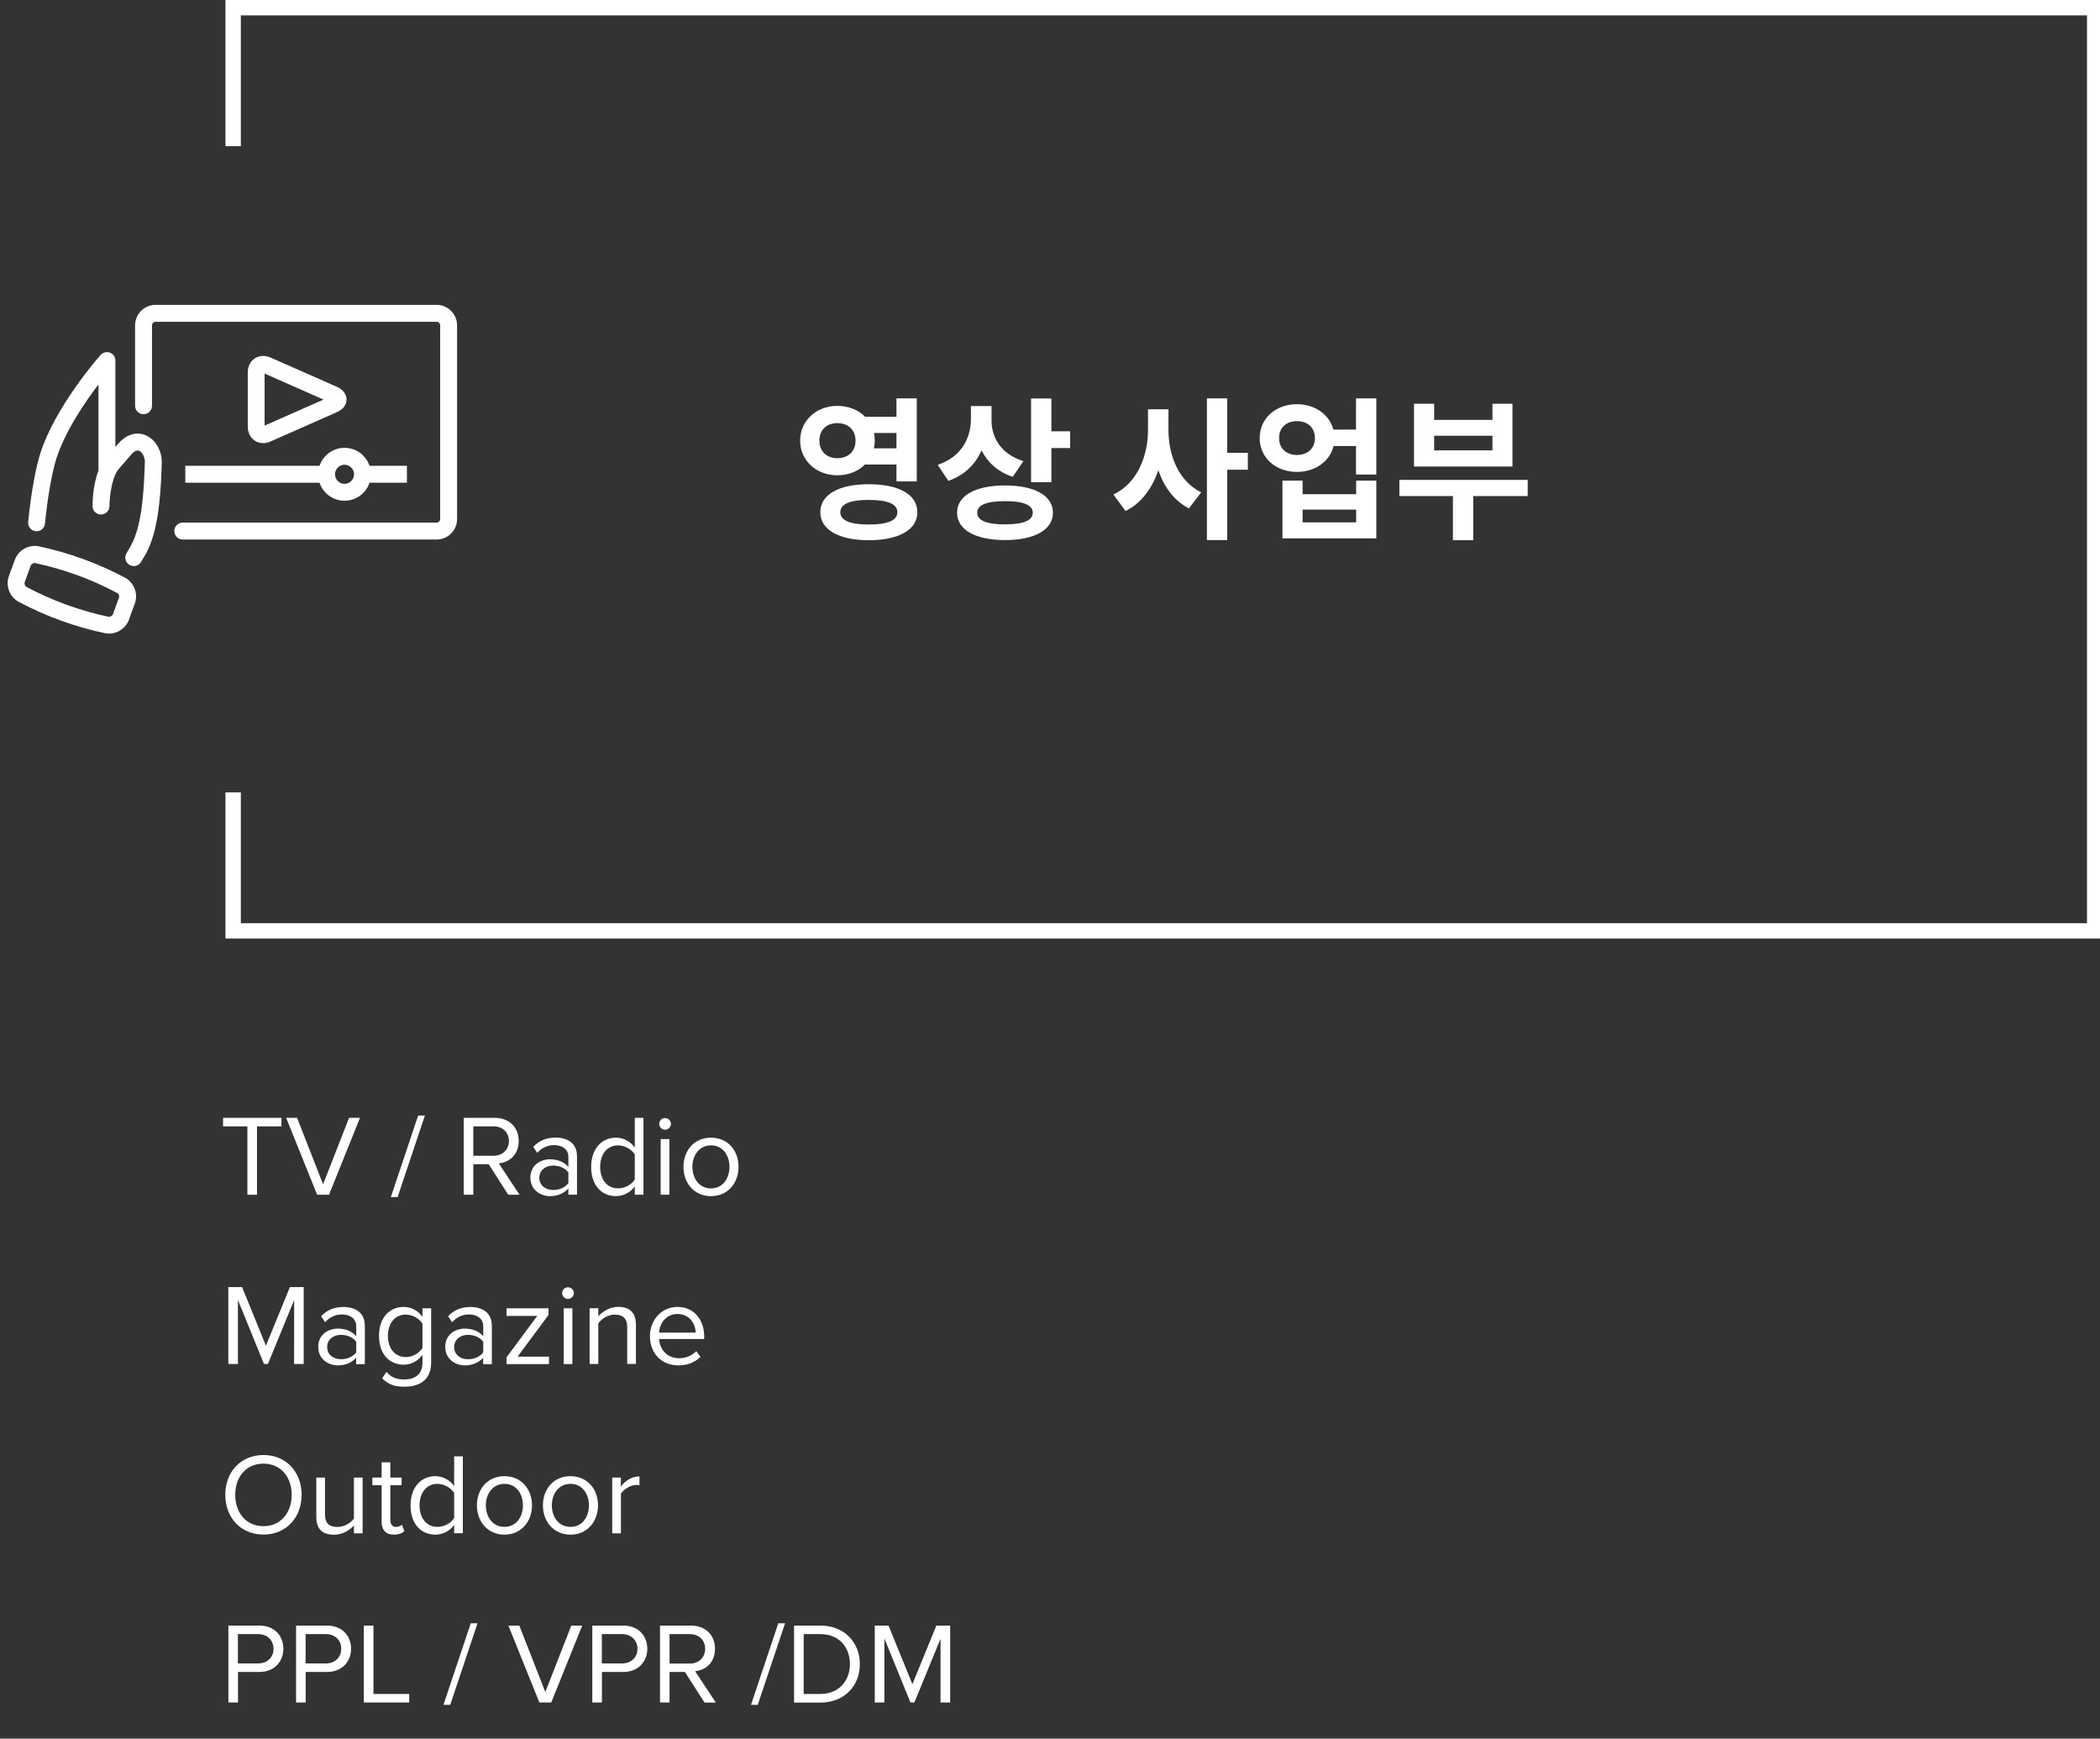 <?xml version="1.0" encoding="utf-8"?>
<!-- Generator: Adobe Illustrator 23.0.1, SVG Export Plug-In . SVG Version: 6.00 Build 0)  -->
<svg version="1.1" id="Business_Icons" xmlns="http://www.w3.org/2000/svg" xmlns:xlink="http://www.w3.org/1999/xlink" x="0px"
	 y="0px" width="273px" height="226px" viewBox="0 0 273 226" style="enable-background:new 0 0 273 226;" xml:space="preserve">
<rect x="0" y="0" width="273" height="226" fill="#333333" stroke="none"/>
<style type="text/css">
	.st0{fill:#FFFFFF;}
</style>
<g>
	<g>
		<g>
			<polygon class="st0" points="29.31,0 29.31,19 31.31,19 31.31,2 271.31,2 271.31,120 31.31,120 31.31,103 29.31,103 29.31,122 
				273.31,122 273.31,0 			"/>
		</g>
	</g>
</g>
<path class="st0" d="M56.76,39.63H20.22c-1.47,0-2.66,1.19-2.66,2.66v10.45c0,0.61,0.49,1.1,1.1,1.1c0.61,0,1.1-0.49,1.1-1.1V42.29
	c0-0.25,0.21-0.46,0.46-0.46h36.54c0.25,0,0.46,0.21,0.46,0.46v25.18c0,0.25-0.21,0.46-0.46,0.46h-33c-0.61,0-1.1,0.49-1.1,1.1
	s0.49,1.1,1.1,1.1h33c1.47,0,2.66-1.19,2.66-2.66V42.29C59.42,40.82,58.23,39.63,56.76,39.63z M18.97,56.59
	c-1.13-0.49-2.35-0.19-3.36,0.82c-0.06,0.06-0.29,0.33-0.61,0.69V46.87c0-0.46-0.28-0.87-0.71-1.03c-0.43-0.16-0.91-0.04-1.21,0.3
	c-0.24,0.27-5.83,6.61-7.82,12.73c-0.63,1.95-1.23,5.31-1.6,8.98c-0.06,0.6,0.38,1.14,0.99,1.2c0.6,0.06,1.14-0.38,1.2-0.99
	c0.34-3.47,0.92-6.74,1.5-8.52c1.14-3.51,3.67-7.23,5.45-9.57c0,0,0,11.16,0,11.2c-0.76,1.96-0.77,4.29-0.77,4.61
	c0,0.61,0.49,1.1,1.1,1.1s1.1-0.49,1.1-1.1c0-0.84,0.21-3.5,1.12-4.72c0.8-0.93,1.7-1.97,1.82-2.1c0.35-0.35,0.66-0.47,0.93-0.36
	c0.38,0.17,0.76,0.78,0.73,1.53c-0.11,2.99-0.27,7.5-1.55,10.28c-0.2,0.43-0.48,0.93-0.82,1.48c-0.33,0.51-0.17,1.19,0.34,1.52
	c0.18,0.12,0.39,0.17,0.59,0.17c0.36,0,0.72-0.18,0.93-0.51c0.4-0.63,0.73-1.22,0.97-1.74c1.46-3.18,1.63-7.96,1.74-11.12
	C21.08,58.64,20.24,57.15,18.97,56.59z M16.29,75.11l-0.01-0.01c-3.54-1.88-7.32-3.26-11.25-4.09c-1.28-0.26-2.64,0.5-3.09,1.73
	L1.15,74.9c-0.45,1.23,0.1,2.68,1.26,3.32c3.54,1.88,7.32,3.26,11.25,4.09c0.17,0.03,0.34,0.05,0.51,0.05c1.12,0,2.2-0.72,2.58-1.78
	l0.78-2.16C17.99,77.2,17.44,75.74,16.29,75.11z M15.47,77.68l-0.79,2.16c-0.07,0.2-0.37,0.37-0.58,0.33
	c-3.72-0.79-7.31-2.1-10.65-3.87c-0.19-0.1-0.31-0.43-0.24-0.63l0.78-2.15c0.07-0.18,0.32-0.34,0.51-0.34c0.02,0,0.04,0,0.06,0.01
	c3.72,0.79,7.3,2.09,10.65,3.88C15.42,77.15,15.55,77.47,15.47,77.68z M34.2,57.6c0.32,0,0.65-0.07,0.98-0.22l8.63-3.81
	c1.12-0.5,1.24-1.31,1.24-1.64s-0.12-1.14-1.24-1.64l-8.63-3.81c-0.72-0.32-1.47-0.28-2.05,0.1c-0.58,0.38-0.92,1.05-0.92,1.84v7.02
	c0,0.79,0.33,1.46,0.92,1.84C33.44,57.5,33.81,57.6,34.2,57.6z M34.4,48.56l7.66,3.38l-7.66,3.38V48.56z M24.09,62.75h17.45
	c0.46,1.36,1.74,2.34,3.25,2.34s2.79-0.98,3.25-2.34h4.86v-2.2h-4.86c-0.46-1.36-1.74-2.34-3.25-2.34s-2.79,0.98-3.25,2.34H24.09
	V62.75z M44.79,60.41c0.68,0,1.24,0.56,1.24,1.24s-0.56,1.24-1.24,1.24s-1.24-0.56-1.24-1.24S44.11,60.41,44.79,60.41z"/>
<g>
	<path class="st0" d="M112.44,60.38c-0.88,0.88-2.14,1.4-3.58,1.4c-2.72,0-4.84-1.9-4.84-4.5c0-2.62,2.12-4.52,4.84-4.52
		c1.48,0,2.74,0.54,3.62,1.42h4.06v-2.4h2.64v10.8h-2.64v-2.2C116.54,60.38,112.44,60.38,112.44,60.38z M108.86,59.56
		c1.36,0,2.36-0.86,2.36-2.28c0-1.44-1-2.28-2.36-2.28s-2.34,0.84-2.34,2.28C106.52,58.7,107.5,59.56,108.86,59.56z M119.26,66.58
		c0,2.28-2.42,3.64-6.32,3.64c-3.88,0-6.3-1.36-6.3-3.64c0-2.3,2.42-3.64,6.3-3.64C116.84,62.94,119.26,64.28,119.26,66.58z
		 M116.66,66.58c0-1.08-1.3-1.6-3.72-1.6s-3.7,0.52-3.7,1.6s1.28,1.6,3.7,1.6S116.66,67.66,116.66,66.58z M113.62,56.28
		c0.06,0.32,0.1,0.64,0.1,1c0,0.34-0.04,0.66-0.12,1h2.94v-2H113.62z"/>
	<path class="st0" d="M131.66,61.98c-1.94-0.64-3.28-1.88-4.06-3.44c-0.8,1.82-2.22,3.24-4.32,3.96l-1.38-2.08
		c3.08-1.02,4.32-3.48,4.32-5.98v-1.66h2.68v1.88c0,2.22,1.24,4.38,4.14,5.28L131.66,61.98z M136.88,66.64
		c0,2.24-2.4,3.56-6.22,3.56c-3.84,0-6.24-1.32-6.24-3.56c0-2.22,2.4-3.54,6.24-3.54C134.48,63.1,136.88,64.42,136.88,66.64z
		 M134.26,66.64c0-1.02-1.26-1.5-3.6-1.5c-2.36,0-3.62,0.48-3.62,1.5c0,1.04,1.26,1.52,3.62,1.52
		C133,68.16,134.26,67.68,134.26,66.64z M139.12,56.06v2.18h-2.44v4.44h-2.64V51.8h2.64v4.26
		C136.68,56.06,139.12,56.06,139.12,56.06z"/>
	<path class="st0" d="M151.9,55.88c0,3.32,1.3,6.66,4.26,8.12l-1.6,2.08c-1.92-0.98-3.22-2.76-3.98-4.96
		c-0.8,2.34-2.18,4.28-4.26,5.3l-1.58-2.14c3.1-1.46,4.5-4.98,4.5-8.4V53.2h2.66V55.88z M162.22,61.06h-2.68v9.14h-2.64V51.78h2.64
		v7.08h2.68V61.06z"/>
	<path class="st0" d="M178.92,51.78v9.9h-2.64v-3.7h-2.92c-0.5,2-2.38,3.36-4.76,3.36c-2.76,0-4.84-1.84-4.84-4.4s2.08-4.4,4.84-4.4
		c2.34,0,4.22,1.34,4.74,3.3h2.94v-4.06C176.28,51.78,178.92,51.78,178.92,51.78z M170.94,56.94c0-1.38-0.98-2.2-2.34-2.2
		c-1.34,0-2.32,0.82-2.32,2.2s0.98,2.2,2.32,2.2C169.96,59.14,170.94,58.32,170.94,56.94z M176.3,62.48h2.62v7.5h-12.2v-7.5h2.62
		v1.76h6.96V62.48z M176.3,66.24h-6.96v1.66h6.96V66.24z"/>
	<path class="st0" d="M198.6,64.48h-7.08v5.74h-2.64v-5.74h-6.96v-2.1h16.68V64.48z M196.62,60.64h-12.8v-8.16h2.62v2.1h7.58v-2.1
		h2.6V60.64z M194.02,56.64h-7.58v1.9h7.58V56.64z"/>
</g>
<g>
	<path class="st0" d="M32.16,146.41H29v-1.11h7.59v1.11h-3.18v8.89h-1.25V146.41z"/>
	<path class="st0" d="M37.2,145.3h1.42l3.38,8.64l3.38-8.64h1.42l-4.03,10h-1.54L37.2,145.3z"/>
	<path class="st0" d="M54.36,145h0.88l-3.55,10.6h-0.88L54.36,145z"/>
	<path class="st0" d="M63.53,151.33h-2v3.97h-1.25v-10h4.02c1.83,0,3.13,1.17,3.13,3.01c0,1.8-1.23,2.79-2.59,2.91l2.7,4.08h-1.47
		L63.53,151.33z M64.16,146.41h-2.63v3.82h2.63c1.18,0,2-0.79,2-1.92S65.34,146.41,64.16,146.41z"/>
	<path class="st0" d="M73.89,154.48c-0.6,0.66-1.42,1-2.4,1c-1.23,0-2.54-0.82-2.54-2.4c0-1.62,1.31-2.39,2.54-2.39
		c0.99,0,1.81,0.32,2.4,0.99v-1.3c0-0.97-0.78-1.53-1.83-1.53c-0.87,0-1.58,0.31-2.22,1l-0.52-0.78c0.78-0.81,1.71-1.2,2.89-1.2
		c1.53,0,2.8,0.69,2.8,2.44v4.98h-1.13L73.89,154.48L73.89,154.48z M73.89,152.41c-0.43-0.6-1.2-0.9-1.99-0.9
		c-1.05,0-1.79,0.66-1.79,1.59c0,0.92,0.74,1.58,1.79,1.58c0.79,0,1.56-0.3,1.99-0.9V152.41z"/>
	<path class="st0" d="M82.52,154.22c-0.54,0.73-1.42,1.26-2.45,1.26c-1.89,0-3.22-1.44-3.22-3.79c0-2.31,1.32-3.81,3.22-3.81
		c0.98,0,1.86,0.48,2.45,1.27v-3.85h1.13v10h-1.13V154.22z M82.52,150.05c-0.41-0.63-1.28-1.17-2.17-1.17c-1.46,0-2.33,1.2-2.33,2.8
		c0,1.61,0.87,2.79,2.33,2.79c0.9,0,1.77-0.51,2.17-1.14V150.05z"/>
	<path class="st0" d="M85.7,146.08c0-0.42,0.35-0.75,0.75-0.75c0.42,0,0.77,0.33,0.77,0.75s-0.35,0.77-0.77,0.77
		C86.04,146.85,85.7,146.5,85.7,146.08z M85.89,148.06h1.13v7.24h-1.13V148.06z"/>
	<path class="st0" d="M88.85,151.67c0-2.1,1.38-3.79,3.58-3.79s3.58,1.69,3.58,3.79s-1.38,3.81-3.58,3.81S88.85,153.78,88.85,151.67
		z M94.83,151.67c0-1.47-0.85-2.79-2.4-2.79s-2.42,1.32-2.42,2.79c0,1.49,0.87,2.8,2.42,2.8S94.83,153.16,94.83,151.67z"/>
	<path class="st0" d="M38.24,168.98l-3.41,8.32h-0.51l-3.39-8.32v8.32h-1.25v-10h1.79l3.1,7.62l3.12-7.62h1.79v10h-1.25
		L38.24,168.98L38.24,168.98z"/>
	<path class="st0" d="M46.31,176.48c-0.6,0.66-1.42,1-2.4,1c-1.23,0-2.54-0.82-2.54-2.4c0-1.62,1.31-2.38,2.54-2.38
		c0.99,0,1.81,0.31,2.4,0.99v-1.3c0-0.97-0.78-1.53-1.83-1.53c-0.87,0-1.58,0.32-2.22,1.01l-0.52-0.78c0.78-0.81,1.71-1.2,2.89-1.2
		c1.53,0,2.8,0.69,2.8,2.45v4.98H46.3v-0.84H46.31z M46.31,174.41c-0.43-0.6-1.2-0.9-1.99-0.9c-1.05,0-1.79,0.66-1.79,1.59
		c0,0.92,0.74,1.58,1.79,1.58c0.79,0,1.56-0.3,1.99-0.9V174.41z"/>
	<path class="st0" d="M50.24,178.32c0.6,0.72,1.32,0.99,2.36,0.99c1.2,0,2.32-0.58,2.32-2.17v-1.04c-0.52,0.74-1.41,1.29-2.43,1.29
		c-1.89,0-3.22-1.41-3.22-3.75c0-2.32,1.32-3.76,3.22-3.76c0.98,0,1.84,0.48,2.43,1.28v-1.1h1.13v7.04c0,2.4-1.68,3.15-3.45,3.15
		c-1.23,0-2.07-0.24-2.92-1.08L50.24,178.32z M54.92,172.05c-0.39-0.63-1.26-1.17-2.16-1.17c-1.46,0-2.33,1.16-2.33,2.76
		c0,1.59,0.87,2.76,2.33,2.76c0.9,0,1.77-0.55,2.16-1.18C54.92,175.22,54.92,172.05,54.92,172.05z"/>
	<path class="st0" d="M62.82,176.48c-0.6,0.66-1.42,1-2.4,1c-1.23,0-2.54-0.82-2.54-2.4c0-1.62,1.31-2.38,2.54-2.38
		c0.99,0,1.81,0.31,2.4,0.99v-1.3c0-0.97-0.78-1.53-1.83-1.53c-0.87,0-1.58,0.32-2.22,1.01l-0.52-0.78c0.78-0.81,1.71-1.2,2.89-1.2
		c1.53,0,2.8,0.69,2.8,2.45v4.98h-1.13v-0.84H62.82z M62.82,174.41c-0.43-0.6-1.2-0.9-1.99-0.9c-1.05,0-1.79,0.66-1.79,1.59
		c0,0.92,0.74,1.58,1.79,1.58c0.79,0,1.56-0.3,1.99-0.9V174.41z"/>
	<path class="st0" d="M65.85,176.43l3.99-5.38h-3.99v-0.99h5.46v0.86l-4.02,5.42h4.08v0.97h-5.52
		C65.85,177.31,65.85,176.43,65.85,176.43z"/>
	<path class="st0" d="M73.08,168.08c0-0.42,0.35-0.75,0.75-0.75c0.42,0,0.77,0.33,0.77,0.75s-0.35,0.76-0.77,0.76
		C73.43,168.84,73.08,168.5,73.08,168.08z M73.28,170.06h1.13v7.25h-1.13V170.06z"/>
	<path class="st0" d="M81.54,172.56c0-1.27-0.64-1.68-1.62-1.68c-0.88,0-1.72,0.54-2.14,1.13v5.29h-1.13v-7.25h1.13v1.05
		c0.51-0.6,1.5-1.23,2.58-1.23c1.51,0,2.31,0.76,2.31,2.34v5.08h-1.13V172.56z"/>
	<path class="st0" d="M88.07,169.88c2.19,0,3.48,1.71,3.48,3.88v0.29h-5.87c0.09,1.37,1.05,2.5,2.61,2.5c0.83,0,1.67-0.33,2.23-0.92
		l0.54,0.74c-0.72,0.72-1.69,1.11-2.88,1.11c-2.14,0-3.69-1.54-3.69-3.81C84.5,171.58,86,169.88,88.07,169.88z M85.68,173.22h4.75
		c-0.01-1.08-0.73-2.42-2.38-2.42C86.51,170.81,85.74,172.12,85.68,173.22z"/>
	<path class="st0" d="M34.25,189.13c2.96,0,4.96,2.22,4.96,5.17c0,2.96-2.01,5.17-4.96,5.17c-2.97,0-4.96-2.22-4.96-5.17
		C29.28,191.36,31.28,189.13,34.25,189.13z M34.25,190.25c-2.25,0-3.67,1.72-3.67,4.06c0,2.33,1.42,4.07,3.67,4.07
		c2.24,0,3.67-1.74,3.67-4.07C37.92,191.97,36.48,190.25,34.25,190.25z"/>
	<path class="st0" d="M46.01,198.29c-0.55,0.63-1.5,1.2-2.58,1.2c-1.51,0-2.31-0.73-2.31-2.31v-5.12h1.13v4.77
		c0,1.27,0.64,1.65,1.62,1.65c0.88,0,1.72-0.51,2.14-1.09v-5.33h1.13v7.25h-1.13V198.29z"/>
	<path class="st0" d="M49.61,197.79v-4.74h-1.2v-0.99h1.2v-1.98h1.13v1.98h1.47v0.99h-1.47v4.5c0,0.54,0.24,0.93,0.74,0.93
		c0.31,0,0.62-0.13,0.76-0.3l0.33,0.84c-0.29,0.27-0.69,0.46-1.35,0.46C50.15,199.48,49.61,198.87,49.61,197.79z"/>
	<path class="st0" d="M59.04,198.22c-0.54,0.74-1.42,1.26-2.45,1.26c-1.89,0-3.22-1.44-3.22-3.79c0-2.31,1.32-3.81,3.22-3.81
		c0.98,0,1.86,0.48,2.45,1.28v-3.86h1.13v10h-1.13V198.22z M59.04,194.05c-0.41-0.63-1.28-1.17-2.17-1.17c-1.46,0-2.33,1.2-2.33,2.8
		c0,1.61,0.87,2.79,2.33,2.79c0.9,0,1.77-0.51,2.17-1.14V194.05z"/>
	<path class="st0" d="M62,195.67c0-2.1,1.38-3.79,3.58-3.79c2.2,0,3.58,1.7,3.58,3.79s-1.38,3.81-3.58,3.81S62,197.77,62,195.67z
		 M67.98,195.67c0-1.47-0.85-2.79-2.4-2.79s-2.42,1.32-2.42,2.79c0,1.49,0.87,2.8,2.42,2.8S67.98,197.16,67.98,195.67z"/>
	<path class="st0" d="M70.58,195.67c0-2.1,1.38-3.79,3.58-3.79s3.58,1.7,3.58,3.79s-1.38,3.81-3.58,3.81S70.58,197.77,70.58,195.67z
		 M76.56,195.67c0-1.47-0.85-2.79-2.4-2.79s-2.42,1.32-2.42,2.79c0,1.49,0.87,2.8,2.42,2.8S76.56,197.16,76.56,195.67z"/>
	<path class="st0" d="M79.58,192.06h1.13v1.17c0.58-0.76,1.42-1.32,2.42-1.32v1.15c-0.13-0.03-0.27-0.04-0.45-0.04
		c-0.69,0-1.63,0.57-1.96,1.16v5.13h-1.13v-7.25H79.58z"/>
	<path class="st0" d="M29.69,211.3h4.02c2.01,0,3.13,1.38,3.13,3.02c0,1.63-1.15,3.01-3.13,3.01h-2.77v3.97h-1.25
		C29.69,221.3,29.69,211.3,29.69,211.3z M33.56,212.41h-2.63v3.81h2.63c1.18,0,2-0.78,2-1.9C35.55,213.19,34.74,212.41,33.56,212.41
		z"/>
	<path class="st0" d="M38.49,211.3h4.02c2.01,0,3.13,1.38,3.13,3.02c0,1.63-1.15,3.01-3.13,3.01h-2.77v3.97h-1.25V211.3z
		 M42.36,212.41h-2.63v3.81h2.63c1.18,0,2-0.78,2-1.9C44.36,213.19,43.55,212.41,42.36,212.41z"/>
	<path class="st0" d="M47.3,211.3h1.25v8.89h4.65v1.11h-5.9V211.3z"/>
	<path class="st0" d="M61.2,211h0.88l-3.55,10.6h-0.88L61.2,211z"/>
	<path class="st0" d="M66.09,211.3h1.42l3.38,8.64l3.38-8.64h1.42l-4.03,10h-1.54L66.09,211.3z"/>
	<path class="st0" d="M77,211.3h4.02c2.01,0,3.13,1.38,3.13,3.02c0,1.63-1.15,3.01-3.13,3.01h-2.77v3.97H77V211.3z M80.87,212.41
		h-2.63v3.81h2.63c1.18,0,2-0.78,2-1.9C82.86,213.19,82.05,212.41,80.87,212.41z"/>
	<path class="st0" d="M89.04,217.33h-2v3.97H85.8v-10h4.02c1.83,0,3.13,1.17,3.13,3.02c0,1.8-1.23,2.79-2.59,2.91l2.7,4.08h-1.47
		L89.04,217.33z M89.67,212.41h-2.63v3.83h2.63c1.18,0,2-0.8,2-1.92C91.67,213.19,90.86,212.41,89.67,212.41z"/>
	<path class="st0" d="M101.18,211h0.88l-3.55,10.6h-0.88L101.18,211z"/>
	<path class="st0" d="M103.23,211.3h3.42c3.1,0,5.13,2.17,5.13,5.01c0,2.85-2.03,5-5.13,5h-3.42V211.3z M106.65,220.19
		c2.43,0,3.84-1.74,3.84-3.88c0-2.16-1.37-3.9-3.84-3.9h-2.17v7.78H106.65z"/>
	<path class="st0" d="M122.28,212.98l-3.41,8.32h-0.51l-3.39-8.32v8.32h-1.25v-10h1.79l3.1,7.62l3.12-7.62h1.79v10h-1.25v-8.32
		H122.28z"/>
</g>
</svg>
